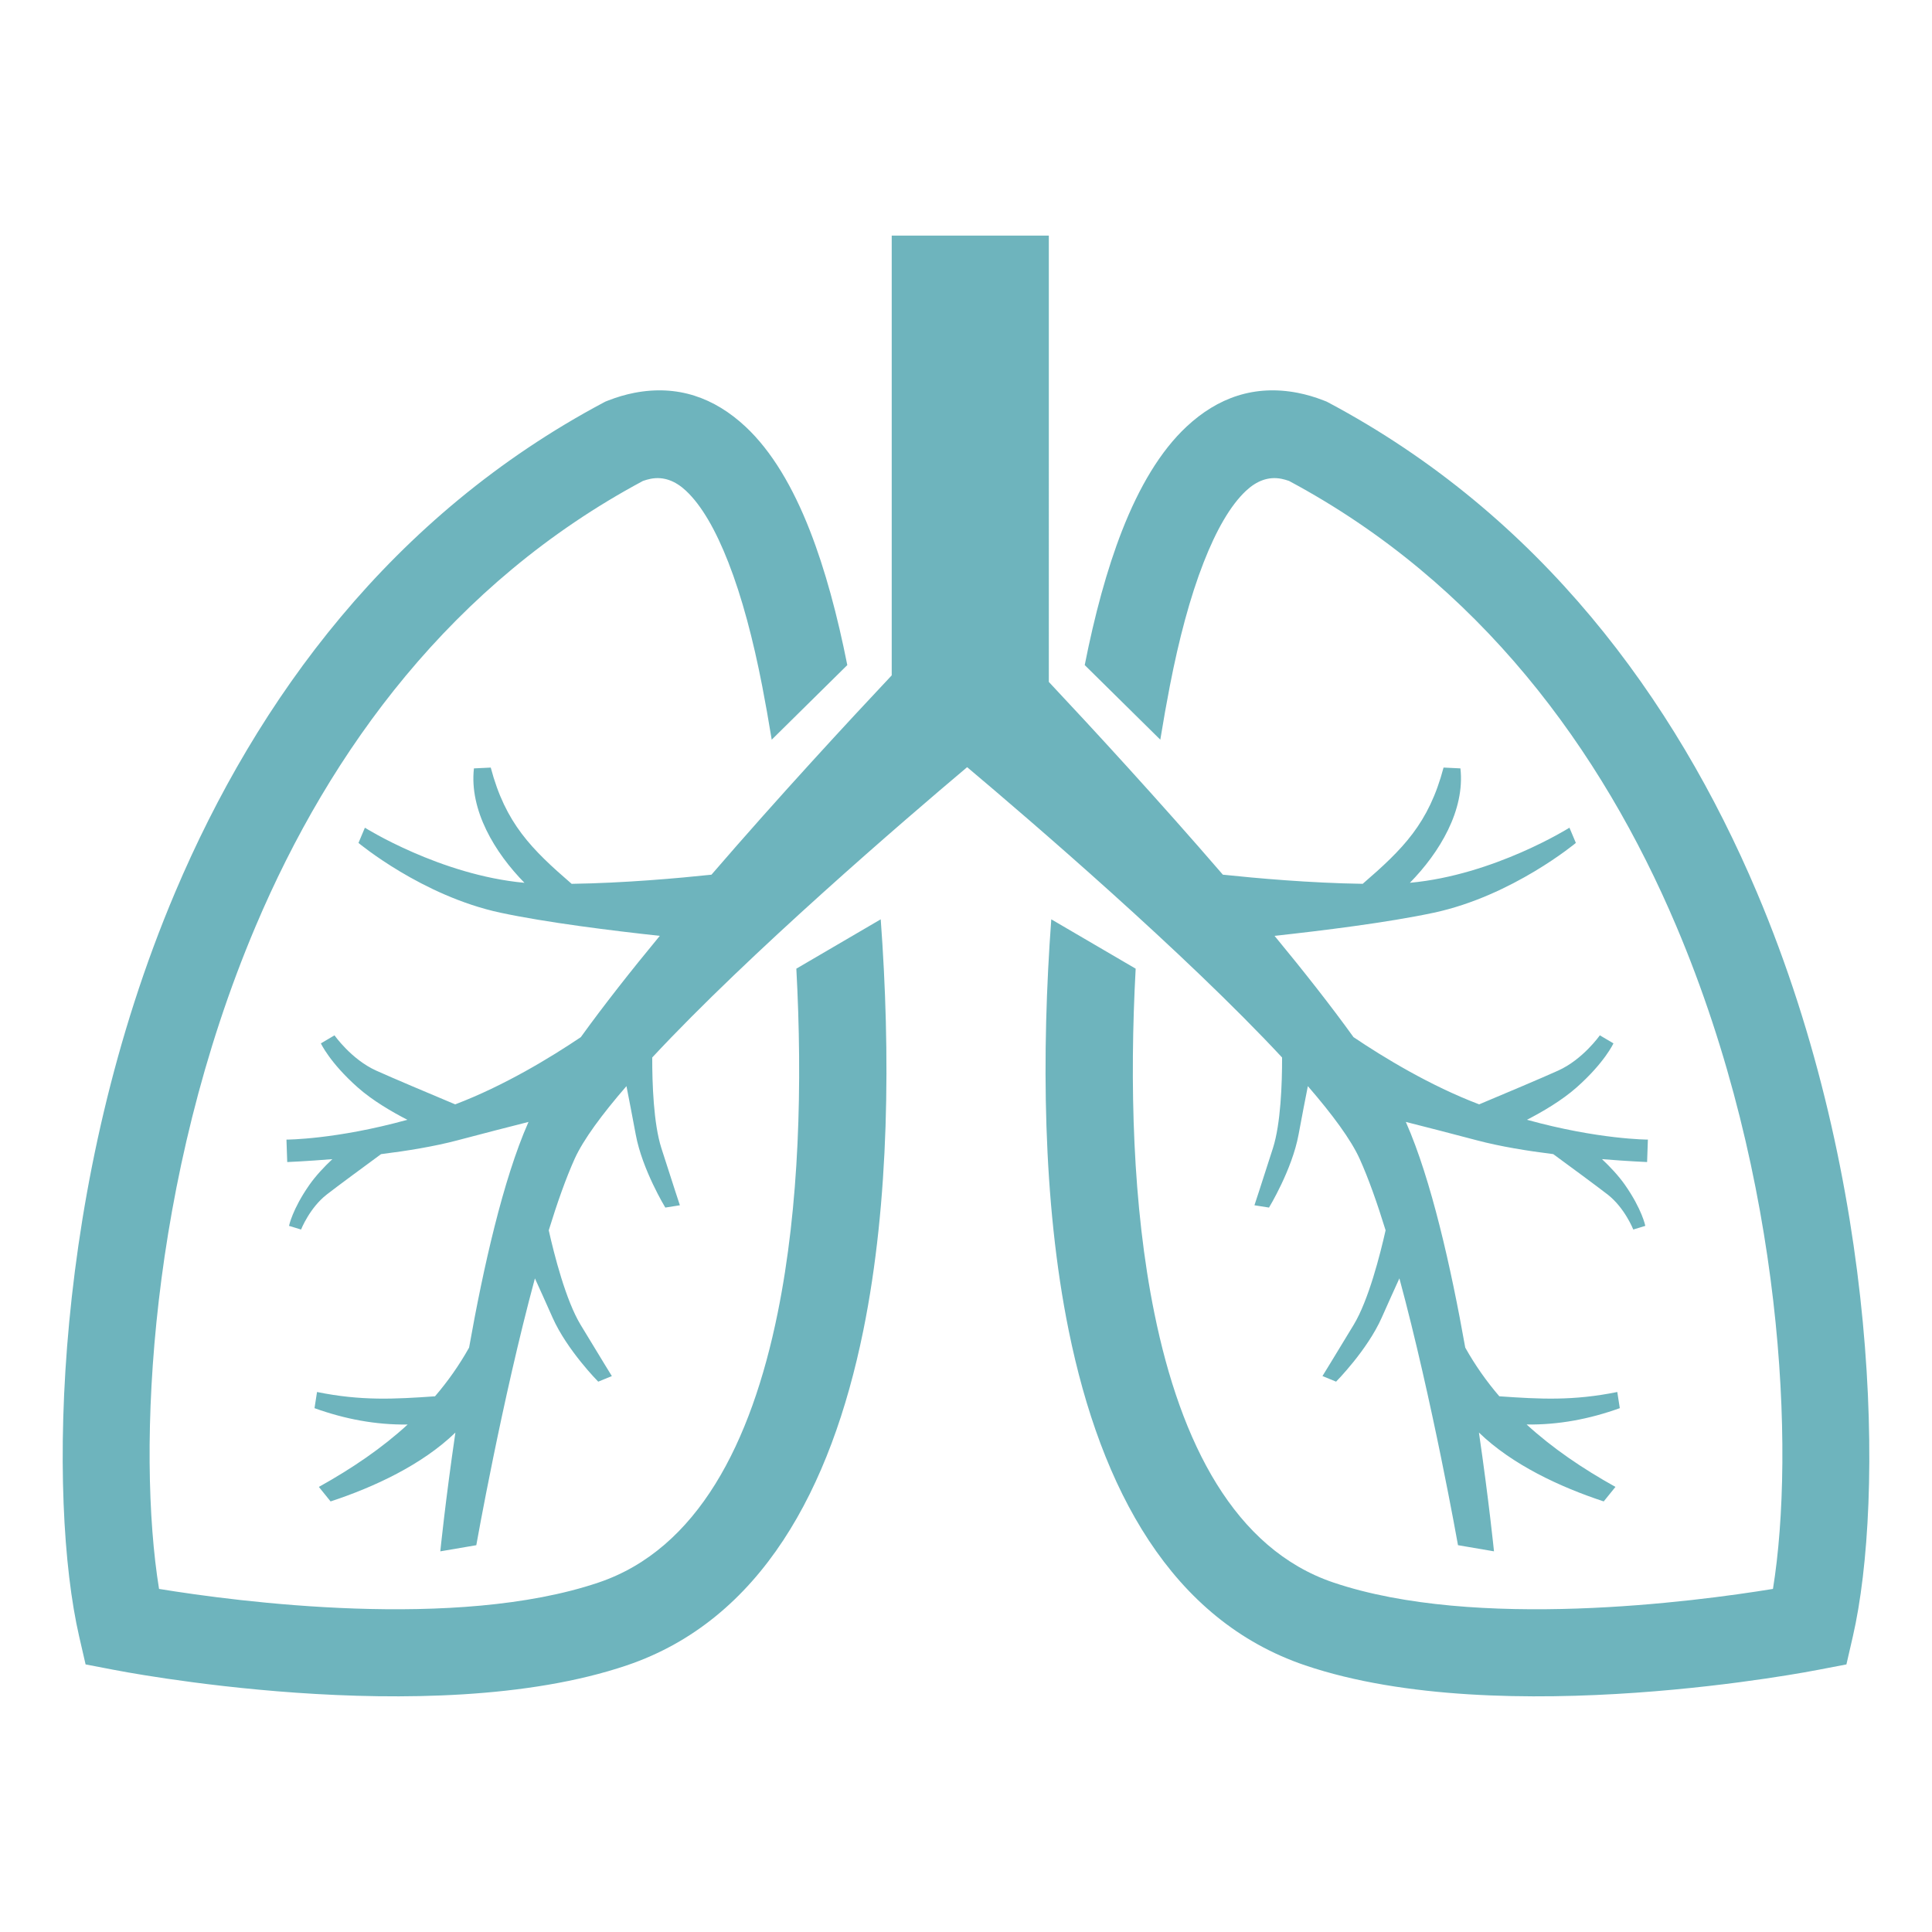 <svg xmlns="http://www.w3.org/2000/svg" id="Layer_1" viewBox="0 0 1000 1000"><defs><style>.cls-1{fill:#6eb4bd;fill-rule:evenodd;stroke-width:0px;}</style></defs><path class="cls-1" d="M332.67,249c-98.47,52.75-161.59,138.92-200.34,230.4-55.51,130.98-61.57,271.73-50.01,343.02,40.49,6.61,153.91,21.59,227.54-3.32,51.13-17.3,78.98-72.12,92.64-139.4,11.31-55.58,12.89-119.1,9.68-178.32l43.68-25.54c5.08,68.84,4.59,145.93-9.03,212.9-16.69,82.08-53.1,149.8-122.43,173.26-102.35,34.63-265.13,2.37-265.6,2.28l-14.5-2.78-3.32-14.42c-16.31-70.88-13.97-235.04,49.68-385.24,42.57-100.45,112.32-195.26,221.78-253.49l.89-.47,1.5-.59c4.54-1.77,9.03-3.09,13.46-3.95,22.35-4.33,41.4,2.4,57.61,17.52,13.49,12.61,24.46,31.17,33.28,53.72,7.91,20.2,14.28,43.98,19.38,69.67l-39.12,38.61c-1.62-9.93-3.27-19.24-4.94-27.83-4.66-23.96-10.42-45.87-17.51-63.97-6.45-16.5-13.76-29.4-21.94-37.05-5.49-5.12-11.56-7.48-18.24-6.19-1.29.26-2.67.64-4.12,1.15h0ZM667.33,249c98.47,52.75,161.59,138.92,200.34,230.4,55.51,130.98,61.57,271.73,50.01,343.02-40.49,6.61-153.91,21.59-227.53-3.32-51.13-17.3-78.98-72.12-92.65-139.4-11.31-55.58-12.89-119.1-9.68-178.32l-43.68-25.54c-5.08,68.84-4.59,145.93,9.03,212.9,16.69,82.08,53.09,149.8,122.43,173.26,102.37,34.63,265.14,2.37,265.6,2.28l14.5-2.78,3.32-14.42c16.33-70.88,13.97-235.04-49.68-385.24-42.57-100.45-112.32-195.26-221.78-253.49l-.89-.47-1.51-.59c-4.52-1.77-9.02-3.09-13.45-3.95-22.35-4.33-41.4,2.4-57.59,17.52-13.5,12.61-24.47,31.17-33.31,53.72-7.9,20.2-14.28,43.98-19.36,69.67l39.12,38.61c1.62-9.93,3.27-19.24,4.94-27.83,4.65-23.96,10.42-45.87,17.51-63.97,6.45-16.5,13.76-29.4,21.94-37.05,5.49-5.12,11.56-7.48,18.24-6.19,1.29.26,2.67.64,4.12,1.15h0ZM837.12,720.49c-22.83,4.64-39.99,3.7-61.07,2.23-6.61-7.7-12.51-16.05-17.64-25.21-7.44-41.89-17.66-87-30.54-116.31l-.23-.5c10.49,2.66,23.28,5.94,36.94,9.56,11.86,3.14,25.97,5.45,39.38,7.11,8.93,6.54,22.41,16.47,28.12,20.89,8.87,6.88,13.3,18.14,13.3,18.14l6.23-1.9s-1.68-8.56-10.53-21.21c-3.34-4.77-7.73-9.41-11.9-13.33,13.72,1.13,23.36,1.51,23.36,1.51l.4-11.62s-25.54,0-62.58-10.26c7.83-4.03,17.98-9.92,25.67-16.73,14.53-12.86,19.09-22.82,19.09-22.82l-7.05-4.16s-8.72,12.46-21.58,18.26c-8.35,3.78-28.08,12.1-40.88,17.47-25.36-9.63-49.32-24.21-65.05-34.8-11.65-16.2-25.75-34.1-40.86-52.42,24.37-2.65,58.7-6.89,82.52-11.99,40.65-8.72,73.44-36.11,73.44-36.11l-3.32-7.88s-38.96,24.54-82.59,28.52c15.36-15.62,28.59-37.59,26.16-59.22l-8.73-.42c-7.63,28.91-21.06,42.21-41.85,60.17-27.27-.4-55.29-2.92-72.38-4.73-33.46-38.8-67.9-76.15-90.08-99.77V121.96h-81.32v227.61c-21.96,23.34-58.17,62.44-93.3,103.17-17.1,1.81-45.1,4.33-72.37,4.73-20.8-17.97-34.22-31.26-41.87-60.17l-8.7.42c-2.44,21.63,10.79,43.6,26.15,59.22-43.61-3.99-82.59-28.52-82.59-28.52l-3.32,7.88s32.79,27.39,73.44,36.11c23.82,5.1,58.14,9.34,82.52,11.99-15.13,18.32-29.21,36.24-40.88,52.43-15.73,10.59-39.69,25.16-65.02,34.79-12.81-5.37-32.54-13.7-40.89-17.47-12.86-5.8-21.58-18.26-21.58-18.26l-7.05,4.16s4.56,9.96,19.09,22.82c7.69,6.82,17.84,12.71,25.67,16.73-37.04,10.26-62.58,10.26-62.58,10.26l.4,11.62s9.64-.38,23.36-1.51c-4.17,3.92-8.56,8.56-11.9,13.33-8.85,12.65-10.53,21.21-10.53,21.21l6.23,1.9s4.43-11.26,13.32-18.14c5.69-4.42,19.18-14.35,28.09-20.89,13.42-1.67,27.53-3.97,39.39-7.11,13.66-3.62,26.45-6.91,36.94-9.56l-.23.5c-12.89,29.31-23.1,74.42-30.54,116.31-5.13,9.16-11.04,17.51-17.64,25.21-21.08,1.47-38.23,2.41-61.07-2.23l-1.3,8.37c15.77,5.67,31.76,8.69,48.22,8.46-13.34,12.24-28.78,22.73-45.97,32.3l6.07,7.51c22.52-7.4,47.38-18.97,64.6-35.64-5.19,35.42-7.81,61.48-7.81,61.48l18.63-3.18s13.32-75.2,30.34-138.11c2.5,5.49,5.72,12.6,9.12,20.27,7.49,16.91,23.65,33.19,23.65,33.19l7.05-2.89s-5.39-8.72-16.18-26.56c-7.67-12.7-13.67-36.32-16.48-48.89,4.37-14.2,8.89-26.96,13.39-36.97,4.47-9.89,14.06-22.91,26.83-37.66,1.22,6.2,2.98,15.22,4.81,25.08,3.36,18.2,15.3,37.78,15.3,37.78l7.54-1.19s-3.23-9.72-9.58-29.58c-4.04-12.63-4.76-33.43-4.73-46.91,50.27-54.02,130.76-123.1,163-150.27,32.26,27.17,112.75,96.24,163.01,150.27.03,13.47-.69,34.28-4.73,46.91-6.35,19.86-9.58,29.58-9.58,29.58l7.54,1.19s11.94-19.57,15.3-37.78c1.82-9.85,3.58-18.88,4.81-25.07,12.77,14.74,22.36,27.77,26.82,37.64,4.52,10.01,9.04,22.76,13.42,36.97-2.83,12.57-8.82,36.19-16.5,48.89-10.79,17.84-16.18,26.56-16.18,26.56l7.05,2.89s16.16-16.27,23.65-33.19c3.4-7.67,6.62-14.79,9.12-20.27,17.02,62.91,30.33,138.11,30.33,138.11l18.63,3.18s-2.62-26.06-7.79-61.48c17.21,16.67,42.07,28.24,64.59,35.64l6.07-7.51c-17.19-9.58-32.61-20.07-45.97-32.3,16.48.23,32.46-2.79,48.22-8.46l-1.3-8.37Z"></path></svg>